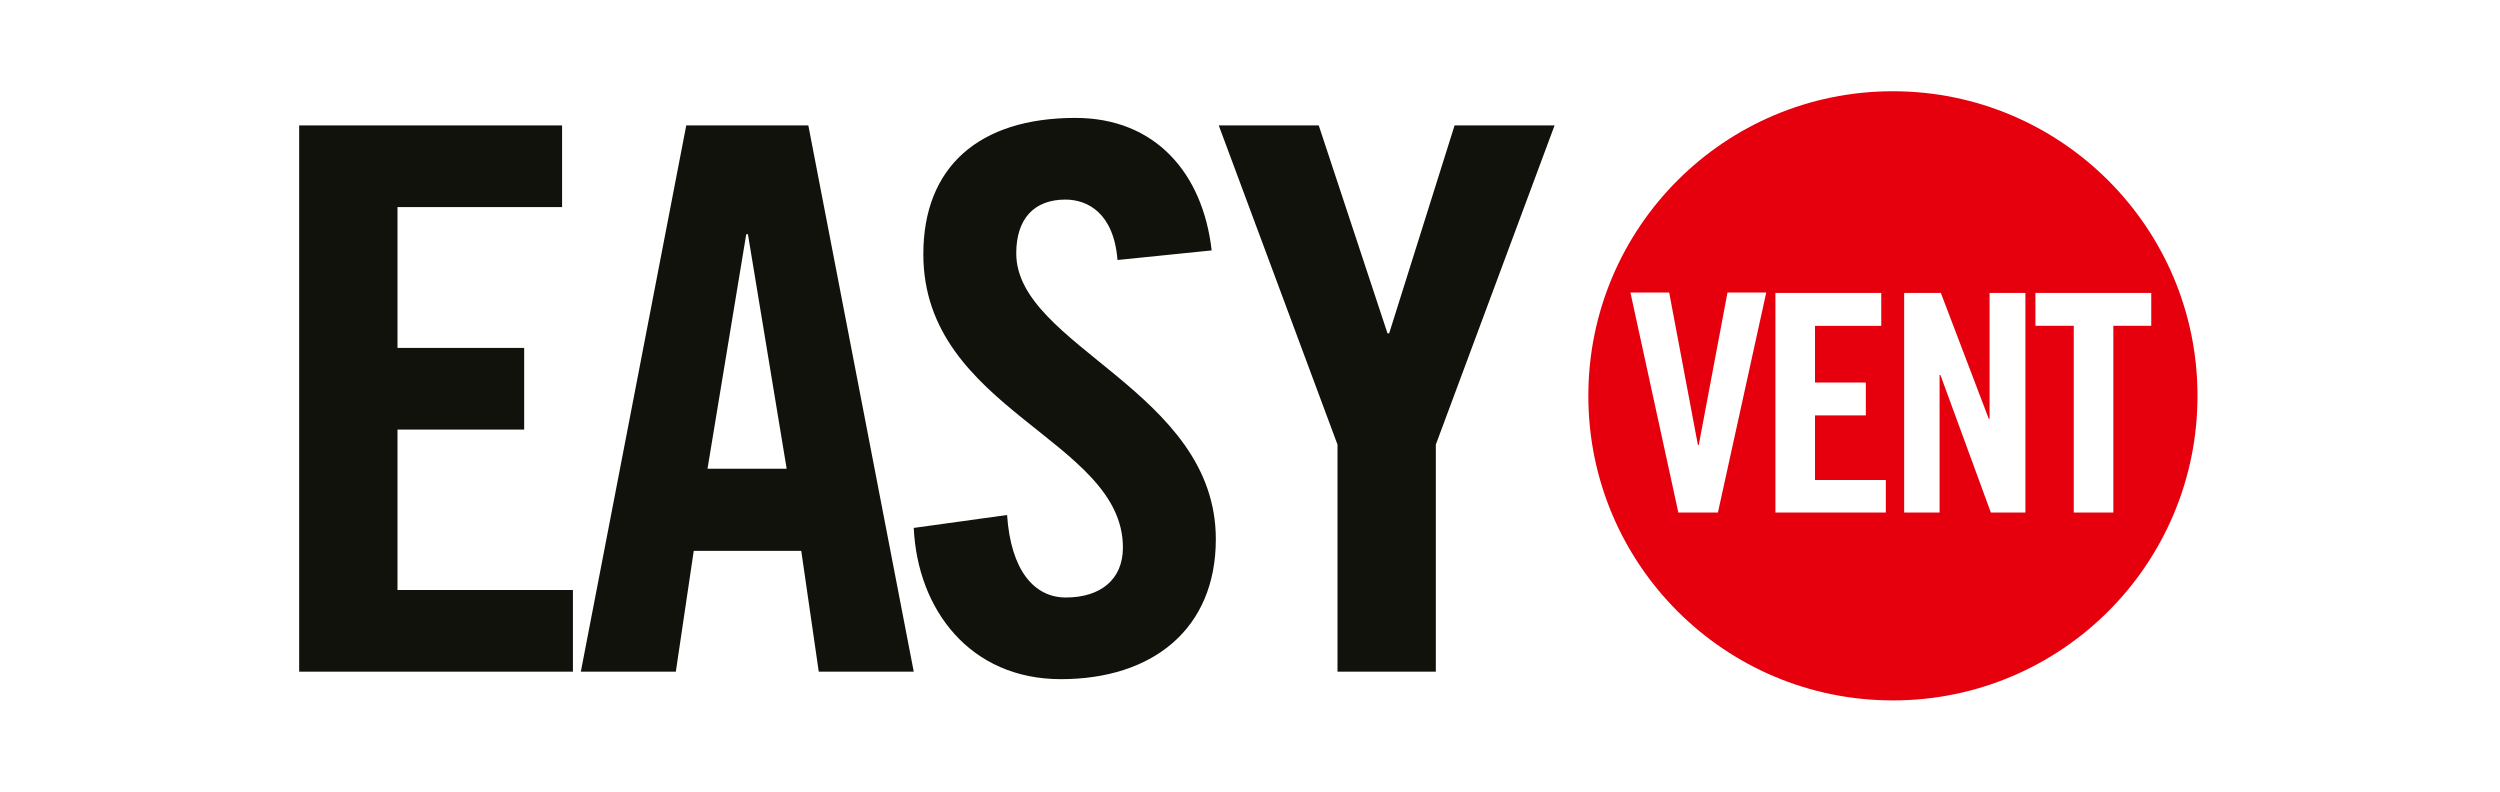 <?xml version="1.0" encoding="utf-8"?>
<!-- Generator: Adobe Illustrator 24.3.0, SVG Export Plug-In . SVG Version: 6.00 Build 0)  -->
<svg version="1.1" id="Vrstva_1" xmlns="http://www.w3.org/2000/svg" xmlns:xlink="http://www.w3.org/1999/xlink" x="0px" y="0px"
	 viewBox="0 0 600 190" style="enable-background:new 0 0 600 190;" xml:space="preserve">
<style type="text/css">
	.st0{fill:#12120D;}
	.st1{fill:#E6000E;}
</style>
<polygon class="st0" points="71.8,30.1 71.8,161.2 137.5,161.2 137.5,141.6 95.4,141.6 95.4,103.1 125.8,103.1 125.8,83.5 
	95.4,83.5 95.4,49.7 134.9,49.7 134.9,30.1 "/>
<path class="st0" d="M162.2,161.2h-22.8l25.3-131.1h29.3l25.3,131.1h-22.8l-4.2-29h-25.8L162.2,161.2z M169.8,112.5h19l-9.3-56.3
	h-0.4L169.8,112.5z"/>
<path class="st0" d="M268.2,62.4c-0.9-11.3-7.2-14.5-12.5-14.5c-7.6,0-11.8,4.7-11.8,12.9c0,22.3,47.9,33,47.9,68.6
	c0,21.6-15.2,33.6-37.2,33.6c-21.8,0-34.4-16.7-35.3-36.3l22.4-3.1c0.9,13.3,6.5,19.8,14.1,19.8c8.2,0,13.7-4.2,13.7-12
	c0-26-47.9-32.9-47.9-70.4c0-20.9,13.3-32.7,36.5-32.7c19.2,0,30.6,13.3,32.7,31.8L268.2,62.4z"/>
<polygon class="st0" points="344.6,161.2 321,161.2 321,106.7 292.5,30.1 316.5,30.1 333,80 333.4,80 349.1,30.1 373.1,30.1 
	344.6,106.7 "/>
<path class="st1" d="M454.3,21.9c-40.4,0-73.1,32.7-73.1,73.1c0,40.4,32.7,73.1,73.1,73.1c40.4,0,73.1-32.7,73.1-73.1
	C527.4,54.6,494.6,21.9,454.3,21.9z M412.3,123h-9.5l-11.5-52.8h9.3l6.9,36.6h0.2l6.9-36.6h9.3L412.3,123z M452.6,123h-26.5V70.3
	h25.4v7.9h-15.9v13.6h12.2v7.9h-12.2v15.5h17V123z M486.1,123h-8.3l-12.1-33h-0.2v33H457V70.3h8.8l11.5,30.2h0.2V70.3h8.6V123z
	 M507.2,78.2V123h-9.5V78.2h-9.2v-7.9h27.8v7.9H507.2z"/>
</svg>
